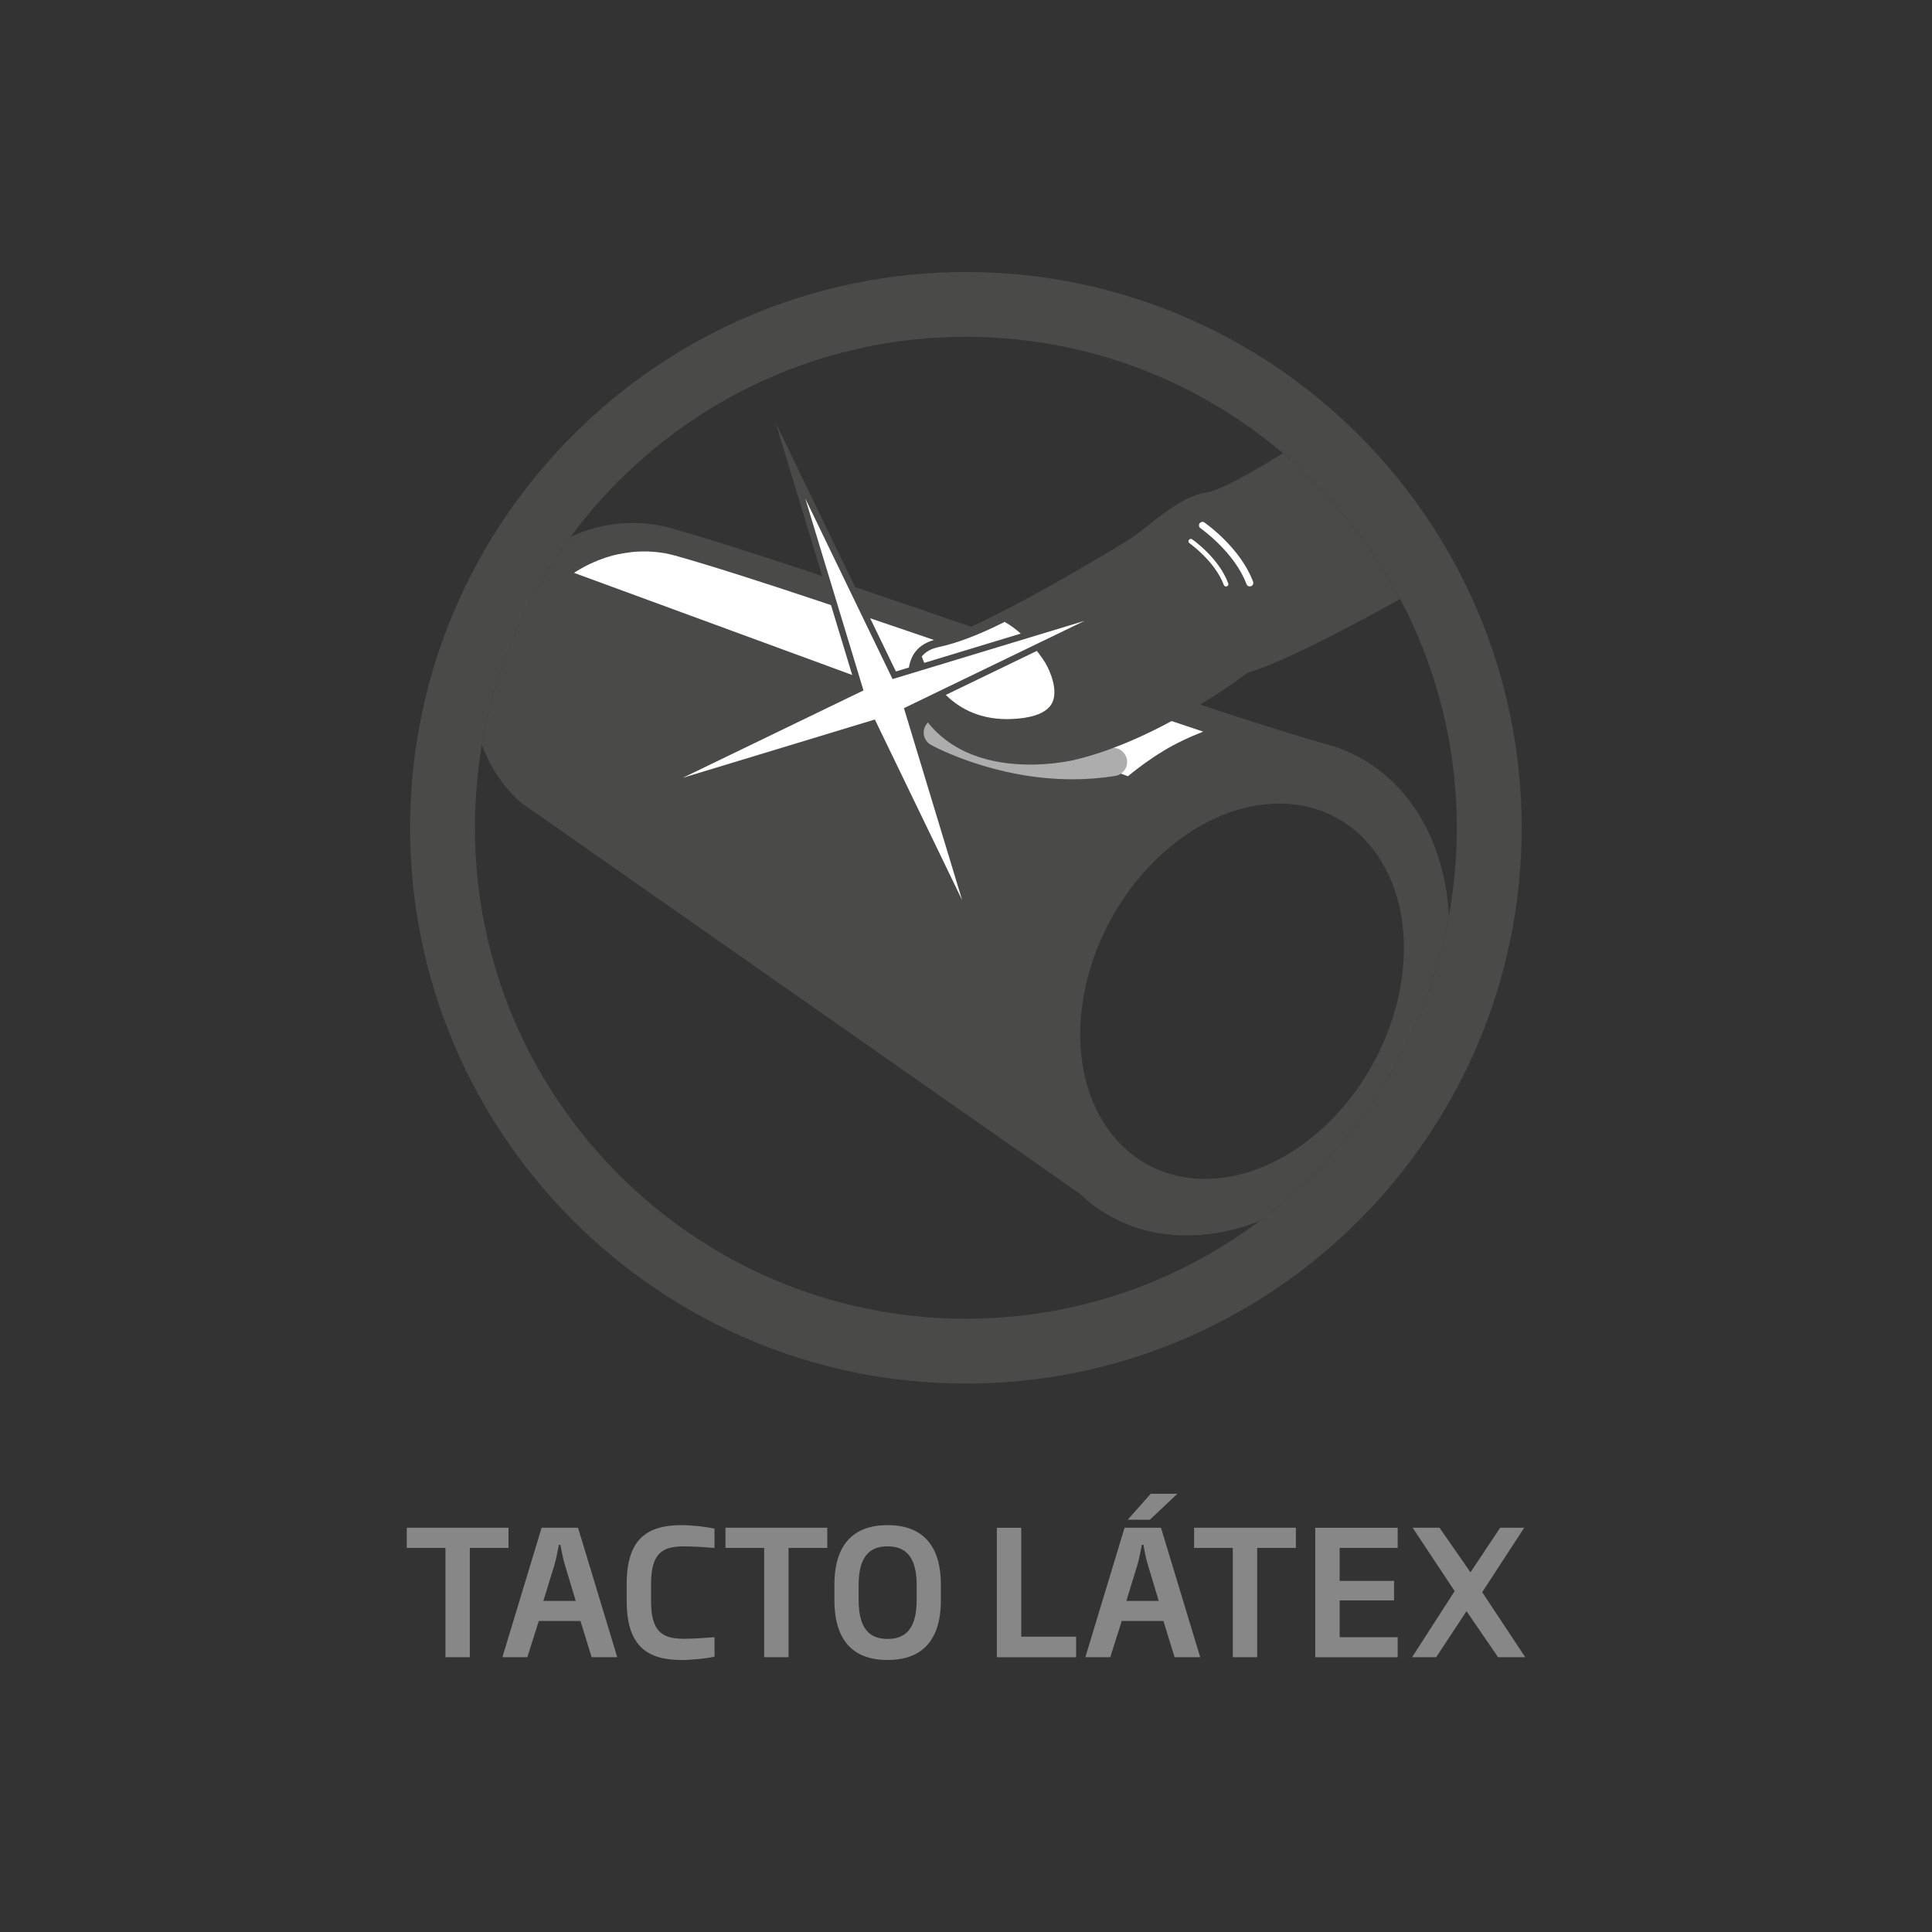 <?xml version="1.0" encoding="UTF-8"?>
<svg id="Capa_1" data-name="Capa 1" xmlns="http://www.w3.org/2000/svg" xmlns:xlink="http://www.w3.org/1999/xlink" viewBox="0 0 800 800">
  <rect x="0" y="0" width="800" height="800" fill="#333333" stroke="none"/>
  <defs>
    <style>
      .cls-1 {
        fill: #fff;
      }

      .cls-2 {
        fill: none;
      }

      .cls-3 {
        fill: #878787;
      }

      .cls-4 {
        fill: #4a4a49;
      }

      .cls-5 {
        fill: #1d1d1b;
      }

      .cls-6 {
        fill: #adadad;
      }

      .cls-7 {
        clip-path: url(#clippath);
      }
    </style>
    <clipPath id="clippath">
      <path class="cls-2" d="M196.66,342.78c0,112.09,91.19,203.29,203.29,203.29s203.28-91.2,203.28-203.29-91.19-203.31-203.28-203.31-203.29,91.2-203.29,203.31"/>
    </clipPath>
  </defs>
  <g>
    <path class="cls-3" d="M631.57,686.21l-17.82-26.92,17.39-26.69h-9.96l-12.27,18.46-12.85-18.46h-11.11l17.39,26.25-17.61,27.35h9.96l12.56-19.05,13.06,19.05h11.26ZM578.75,686.21v-8.28h-24.03v-15.24h22.52v-8.07h-22.52v-13.65h24.03v-8.36h-34.13v53.61h34.13ZM536.6,640.96v-8.36h-42.15v8.36h16.02v45.25h10.1v-45.25h16.02ZM487.53,618.54h-11.04l-9.53,10.75h9.17l11.4-10.75ZM479.81,662.92h-13.42l4.55-14.79c.79-2.67,1.3-5.56,1.88-8.44h.65c.51,2.89,1.08,5.77,1.88,8.44l4.47,14.79ZM496.98,686.21l-16.24-53.61h-15.08l-16.24,53.61h10.32l4.76-15.01h17.25l4.62,15.01h10.61ZM445.6,686.21v-8.5h-22.73v-45.1h-10.1v53.61h32.84ZM379.57,662.54c0,12.07-4.76,16.11-12.05,16.11s-11.98-4.04-11.98-16.11v-6.21c0-11.98,4.69-16.02,11.98-16.02s12.05,4.04,12.05,16.02v6.21ZM389.6,662.54v-6.28c0-17.32-8.52-24.74-22.08-24.74s-22.01,7.42-22.01,24.74v6.28c0,17.41,8.37,24.83,22.01,24.83s22.08-7.42,22.08-24.83M342.55,640.96v-8.36h-42.15v8.36h16.02v45.25h10.1v-45.25h16.02ZM295.86,686v-8.07c-3.54.29-8.66.65-12.85.65-9.02,0-13.42-3.25-13.42-15.6v-7.14c0-12.34,4.4-15.52,13.42-15.52,4.19,0,9.31.36,12.85.65v-8c-2.45-.58-8.8-1.44-13.5-1.44-13.78,0-22.86,5.11-22.86,24.31v7.14c0,19.2,9.08,24.39,22.86,24.39,4.69,0,11.04-.79,13.5-1.37M238.41,662.92h-13.42l4.55-14.79c.79-2.67,1.3-5.56,1.88-8.44h.65c.51,2.89,1.08,5.77,1.88,8.44l4.47,14.79ZM255.59,686.21l-16.24-53.61h-15.08l-16.24,53.61h10.32l4.76-15.01h17.25l4.62,15.01h10.61ZM210.56,640.96v-8.36h-42.13v8.36h16.02v45.25h10.09v-45.25h16.02Z"/>
    <path class="cls-4" d="M399.95,139.46c-112.09,0-203.29,91.2-203.29,203.31s91.2,203.29,203.29,203.29,203.29-91.19,203.29-203.29-91.2-203.31-203.29-203.31M399.95,572.91c-126.9,0-230.14-103.24-230.14-230.14s103.24-230.14,230.14-230.14,230.14,103.24,230.14,230.14-103.24,230.14-230.14,230.14"/>
  </g>
  <g class="cls-7">
    <polygon class="cls-5" points="213.04 308.17 213.04 308.16 213.03 308.13 213.04 308.17"/>
    <polygon class="cls-1" points="213.16 307.59 213.14 307.53 213.16 307.57 213.16 307.59"/>
    <polygon class="cls-1" points="213.16 307.59 213.16 307.57 213.14 307.53 213.16 307.59"/>
    <path class="cls-4" d="M213.04,308.18v-.04s0,.03,0,.03h0ZM574.11,428.7c-3.65,9.14-8.62,17.75-14.51,25.43-5.92,7.71-12.83,14.49-20.42,19.96-7.65,5.51-16.06,9.66-24.87,12.02-8.96,2.38-17.54,2.66-25.42,1.08-8-1.57-15.28-5.08-21.45-10.23-6.26-5.27-11.36-12.25-14.85-20.64-3.57-8.52-5.46-18.47-5.27-29.52.19-11.17,2.51-22.31,6.52-32.84,4.03-10.58,9.76-20.48,16.71-29.11,6.94-8.57,15.07-15.91,23.92-21.36,8.73-5.4,18.13-8.96,27.73-10.23,9.42-1.27,18.13-.16,25.79,2.83,7.51,2.96,14.03,7.72,19.24,13.91,5.11,6.09,9.01,13.55,11.39,22.04,2.35,8.33,3.25,17.7,2.41,27.74-.81,9.96-3.23,19.74-6.93,28.91M596.88,359.42c-2.94-11.16-7.84-21.09-14.38-29.26-6.68-8.37-15.11-14.92-24.91-19.1-2.47-1.07-5.08-1.96-7.75-2.7.04,0,.1,0,.13.03-59.93-16.81-212.44-72.95-272.36-89.76-.82-.22-1.67-.45-2.51-.63-.53-.13-1.1-.23-1.63-.33-.13-.04-.25-.06-.35-.09-.04-.01-.1-.01-.17-.01-.13-.03-.25-.07-.39-.07-.85-.19-1.73-.32-2.6-.43-.36-.06-.71-.06-1.07-.13-.13,0-.26-.01-.4-.06h-.36c-.26-.04-.53-.07-.81-.13-.45-.01-.94-.06-1.4-.09-.46-.01-.92-.04-1.4-.06-.23-.01-.46-.04-.72-.04h-.17c-.17,0-.36,0-.52-.01h-1.43c-.23,0-.48,0-.74.01h-.69c-.25.03-.48.04-.72.04-.25.01-.49.01-.74.04-.13,0-.26.01-.39.01-.16.01-.27.03-.43.03-.13,0-.26.01-.42.04-.12.01-.27.01-.4.01-.3.04-.65.06-1,.1-.19.03-.38.03-.56.07-.07,0-.12.01-.16.01h-.26c-.33.07-.65.1-.97.13-.35.06-.66.1-.97.16-.32.04-.61.09-.88.13-.03,0-.07,0-.1.03h-.06c-.22.04-.45.07-.69.12-.29.07-.56.12-.85.17-.29.04-.58.1-.85.14-.25.06-.49.13-.75.17-.03,0-.03.01-.03.01h-.03c-.26.06-.53.13-.81.19-.26.06-.5.12-.79.19-.25.07-.52.13-.78.22-.26.04-.48.1-.71.19-.04.01-.06.01-.1.01-.23.07-.48.14-.71.19-.26.09-.49.19-.75.26-.25.07-.49.14-.75.23-.25.07-.51.14-.72.22-.03.03-.06.03-.1.04-.01,0-.06.01-.06.03-.19.06-.36.12-.53.16-.22.09-.46.17-.72.26-.22.09-.43.19-.68.25-.23.09-.45.19-.69.27-.1.04-.22.1-.35.13-.03.04-.09.04-.13.04-.06.01-.12.07-.2.07-.23.12-.45.19-.69.3-.23.07-.45.19-.66.27-.23.1-.45.19-.66.3-.22.07-.45.19-.66.27-.22.1-.42.22-.65.29-.2.12-.43.22-.66.32-.19.1-.42.22-.64.32-.22.12-.43.2-.65.32-.1.06-.22.12-.35.19,0,0-.03,0-.03.01-.03,0-.03.03-.03.03-.1.04-.16.06-.23.1-.22.1-.43.23-.62.35-.22.12-.45.23-.64.32-.22.13-.43.26-.62.36-.22.13-.45.25-.64.35-.22.12-.4.23-.62.36-.22.13-.4.27-.62.38-.2.13-.42.26-.64.38-.19.14-.4.26-.62.38-.13.12-.27.19-.42.3-.01,0-.03.01-.03.01-.06.04-.1.06-.13.1-.22.13-.43.27-.62.4-.2.13-.4.25-.63.39-.19.16-.38.3-.59.42-.19.13-.39.3-.59.43-.2.16-.4.3-.62.45-.2.17-.42.29-.61.45-.22.16-.4.3-.59.48-.2.14-.4.29-.61.45-.12.07-.22.17-.33.26-.01,0-.04.04-.04.04-.09.07-.14.13-.23.19-.2.14-.39.32-.61.46-.19.17-.38.36-.56.51-.2.16-.42.32-.61.51-.22.16-.43.35-.62.52-.19.19-.42.36-.61.55-.22.19-.42.38-.62.56-.19.17-.39.35-.59.55-.17.16-.33.33-.51.49h-.03s-.07.07-.07.09c-.22.22-.42.4-.62.61-.19.19-.4.4-.59.59-.22.23-.42.42-.61.62-.22.23-.42.43-.62.65s-.4.42-.59.66c-.23.23-.43.45-.64.68-.19.2-.4.43-.59.65-.07.1-.13.19-.2.27h-.01s-.03.01-.04.03c-.12.17-.27.3-.4.49-.22.25-.42.51-.65.75-.2.27-.43.52-.63.79-.2.27-.4.52-.62.79-.23.29-.46.61-.66.88-.26.32-.48.61-.69.92-.13.19-.29.38-.42.56-.01.01-.04.06-.06.09-.06.1-.12.17-.19.26-.22.3-.42.61-.64.92-.25.38-.51.75-.74,1.13-.26.38-.51.76-.75,1.13-.23.39-.48.76-.69,1.14-.2.36-.39.66-.58.98-.03.03-.04.06-.06.09-.03.04-.06.06-.06.1-.32.55-.63,1.08-.91,1.63-.29.52-.59,1.08-.88,1.63-.27.56-.55,1.13-.81,1.66-.16.29-.26.53-.39.81-.03.07-.06.14-.1.23-.12.22-.2.45-.3.65-.68,1.5-1.3,3.02-1.88,4.58-.07.2-.1.39-.17.58-.06.12-.12.23-.14.36-.43,1.18-.78,2.37-1.15,3.56,0,.06-.04.13-.07.2-.06.2-.09.39-.14.58-.32,1.18-.62,2.38-.89,3.56-.06.23-.12.45-.19.68-.03.14-.03.32-.07.46-.3,1.44-.55,2.87-.77,4.32,0,.06-.03.07-.03.13-.07.62-.16,1.26-.23,1.89-.03.3-.06.61-.09.92-.03.19-.03.38-.06.56,0,.14-.04.3-.04.46-.06.62-.12,1.28-.16,1.92v.58c-.03.19-.03.36-.03.55-.03.26-.03.52-.03.82-.03.43-.03.88-.06,1.3v1.28c.03.45.03.88.06,1.33,0,.43.03.88.03,1.3,0,.06.03.12.03.16v.46c.04.32.07.62.07.94.03.32.04.64.09.94.04.32.04.64.07.91.01.14.03.29.06.42v.14c.03.13.03.25.03.38.06.32.1.62.13.94.06.33.09.68.13.97.04.27.09.56.13.84h0s0,.09.01.12c.07.32.1.64.16.95.06.26.1.56.16.85.03.29.1.59.16.87.03.1.06.19.06.3,0,.03.04.07.04.12.03.14.06.29.09.45.06.27.13.58.19.87.06.25.13.51.19.77.06.26.13.51.19.76.01.04.03.07.03.12v.04h.03c.04.22.1.4.14.64.06.23.13.49.2.75.07.25.16.46.23.71s.16.51.22.75c.09.25.16.49.23.74.09.25.16.48.23.71.1.25.16.46.26.68.06.25.16.48.23.71.01.06.04.1.07.17t.01.06c.06.13.12.29.19.45.07.25.16.45.25.68.1.22.17.45.26.65.1.23.17.43.27.66.1.22.19.42.29.64.07.25.17.43.27.65.1.23.17.43.29.62.09.23.19.43.27.63.09.16.16.3.22.43,0,.04.01.07.04.07,0,.03.01.03.03.06,0,.01,0,.04.03.06.1.23.19.42.32.64.09.2.19.42.29.61.12.2.2.39.33.62.1.19.23.39.32.59.13.19.22.38.33.61.1.19.23.38.33.58.12.19.22.38.33.58.13.19.26.38.35.61.07.07.1.14.16.2v.04c.09.1.13.2.22.32.1.19.25.38.38.56.1.2.23.39.36.58.12.19.25.38.38.56.12.2.25.39.39.58.13.19.23.36.39.56.13.17.25.36.39.53.14.2.27.39.39.58.13.14.26.32.38.48h.04v.03h0c.13.2.29.39.43.58.16.19.29.38.43.55.16.19.29.38.45.56.16.19.32.35.43.52.19.19.33.38.48.56.16.17.32.36.48.55.17.19.32.33.49.52.16.17.32.36.48.55s.35.33.52.52c.17.19.33.36.52.55.16.19.35.33.51.5.17.17.36.38.52.52.19.16.33.3.51.48.16.13.32.32.48.43.16.16.3.3.49.45.16.14.32.3.48.43l231.45,162c1.26,1.17,2.48,2.41,3.83,3.44,8.31,6.58,18.04,10.95,28.71,12.77,10.39,1.76,21.68,1.14,33.41-2.19,11.46-3.28,22.33-8.86,32.23-16.11,9.79-7.17,18.68-16.04,26.31-26.02,7.58-9.93,13.97-21.06,18.73-32.85,4.78-11.84,7.98-24.46,9.14-37.35.32-3.35.48-6.64.51-9.86.07-9.51-1.02-18.49-3.2-26.77"/>
    <path class="cls-1" d="M481.54,311.04c2.76-1.67,5.56-3.16,8.37-4.5,2.7-1.31,5.43-2.45,8.15-3.52.04-.03.1-.06.16-.07-25.45-8.43-54.53-18.39-83.08-28.22-52.06-17.84-105.9-36.33-135.59-44.67-.69-.19-1.39-.36-2.02-.51,0,0-2.11-.43-2.15-.46-.71-.13-1.43-.23-2.12-.33,0,0-2.12-.23-2.19-.23l-2.7-.17c-.23,0-2.57-.01-2.57-.01l-1.95.06s-2.31.19-2.31.19c-.13.03-3.09.45-3.09.45-.03,0-2.96.56-3.18.58h.07l-1.86.46-2.5.74c-.23.06-2.93,1.04-2.93,1.04-.14.07-2.15.9-2.15.9-.1.01-3.07,1.46-3.07,1.46v-.03c-.1.07-1.99,1.1-1.99,1.1l-2.32,1.36-.81.55,229.33,84.2c4.66-3.78,9.47-7.32,14.49-10.33"/>
    <path class="cls-6" d="M444.13,322.69c-32.4,0-57.41-13.57-58.63-14.25-2.83-1.56-3.85-5.12-2.29-7.95,1.56-2.83,5.12-3.85,7.95-2.3.32.17,32.32,17.45,68.78,11.55,3.2-.52,6.2,1.65,6.71,4.84s-1.65,6.2-4.84,6.71c-6.06.98-11.98,1.4-17.68,1.4Z"/>
    <path class="cls-4" d="M445.4,314.55s-52.39,13.32-68.24-27.9c0,0-5.99-18.47,11.01-21.98,17.02-3.56,74.76-38.09,81.09-42.41,6.29-4.23,19.21-16.83,30.22-18.32,10.98-1.46,52.84-29.95,52.84-29.95l51.53,49.61s5.01,11.95-22.13,23.32c0,0-46.4,26.37-65.18,31.67,0,0-35.51,27.42-71.14,35.95"/>
    <path class="cls-1" d="M507.68,242.85c-.4,0-.78-.25-.92-.62-3.68-9.86-14.13-17.22-14.23-17.32-.45-.3-.56-.91-.25-1.34.3-.45.94-.56,1.37-.26.45.32,11.08,7.79,14.94,18.27.19.45-.06,1.02-.59,1.21-.09.04-.22.06-.32.06"/>
    <path class="cls-1" d="M517.53,242.83c-.59,0-1.15-.36-1.39-.94-4.86-13.16-18.88-23.08-19.04-23.15-.66-.49-.82-1.37-.38-2.02.49-.66,1.41-.85,2.03-.36.59.43,14.91,10.49,20.12,24.52.27.75-.1,1.59-.85,1.85-.16.06-.35.1-.5.1"/>
    <path class="cls-1" d="M417.07,297.78c-24.9,0-33.54-20.54-35.38-25.95,1.59-1.99,3.97-3.28,7.23-3.95,7.35-1.56,16.45-5.02,27.08-10.36,10.2,5.73,16.81,16.93,16.87,17.02,2.14,3.59,5.4,11.6,2.73,16.64-2.57,4.88-10.23,6.25-16.24,6.52l-2.29.09Z"/>
    <polygon class="cls-1" points="327.33 190.77 370.28 279.62 464.72 250.97 375.87 293.92 404.51 388.36 361.57 299.51 267.12 328.17 355.98 285.2 327.33 190.77"/>
    <path class="cls-4" d="M410.61,404l-49.74-102.92-109.4,33.2,102.93-49.77-33.18-109.39,49.75,102.92,109.39-33.18-102.92,49.75,33.17,109.39ZM362.26,297.93l36.14,74.79-24.1-79.49,74.78-36.15-79.49,24.11-36.15-74.79,24.11,79.49-74.8,36.17,79.5-24.13Z"/>
  </g>
</svg>
